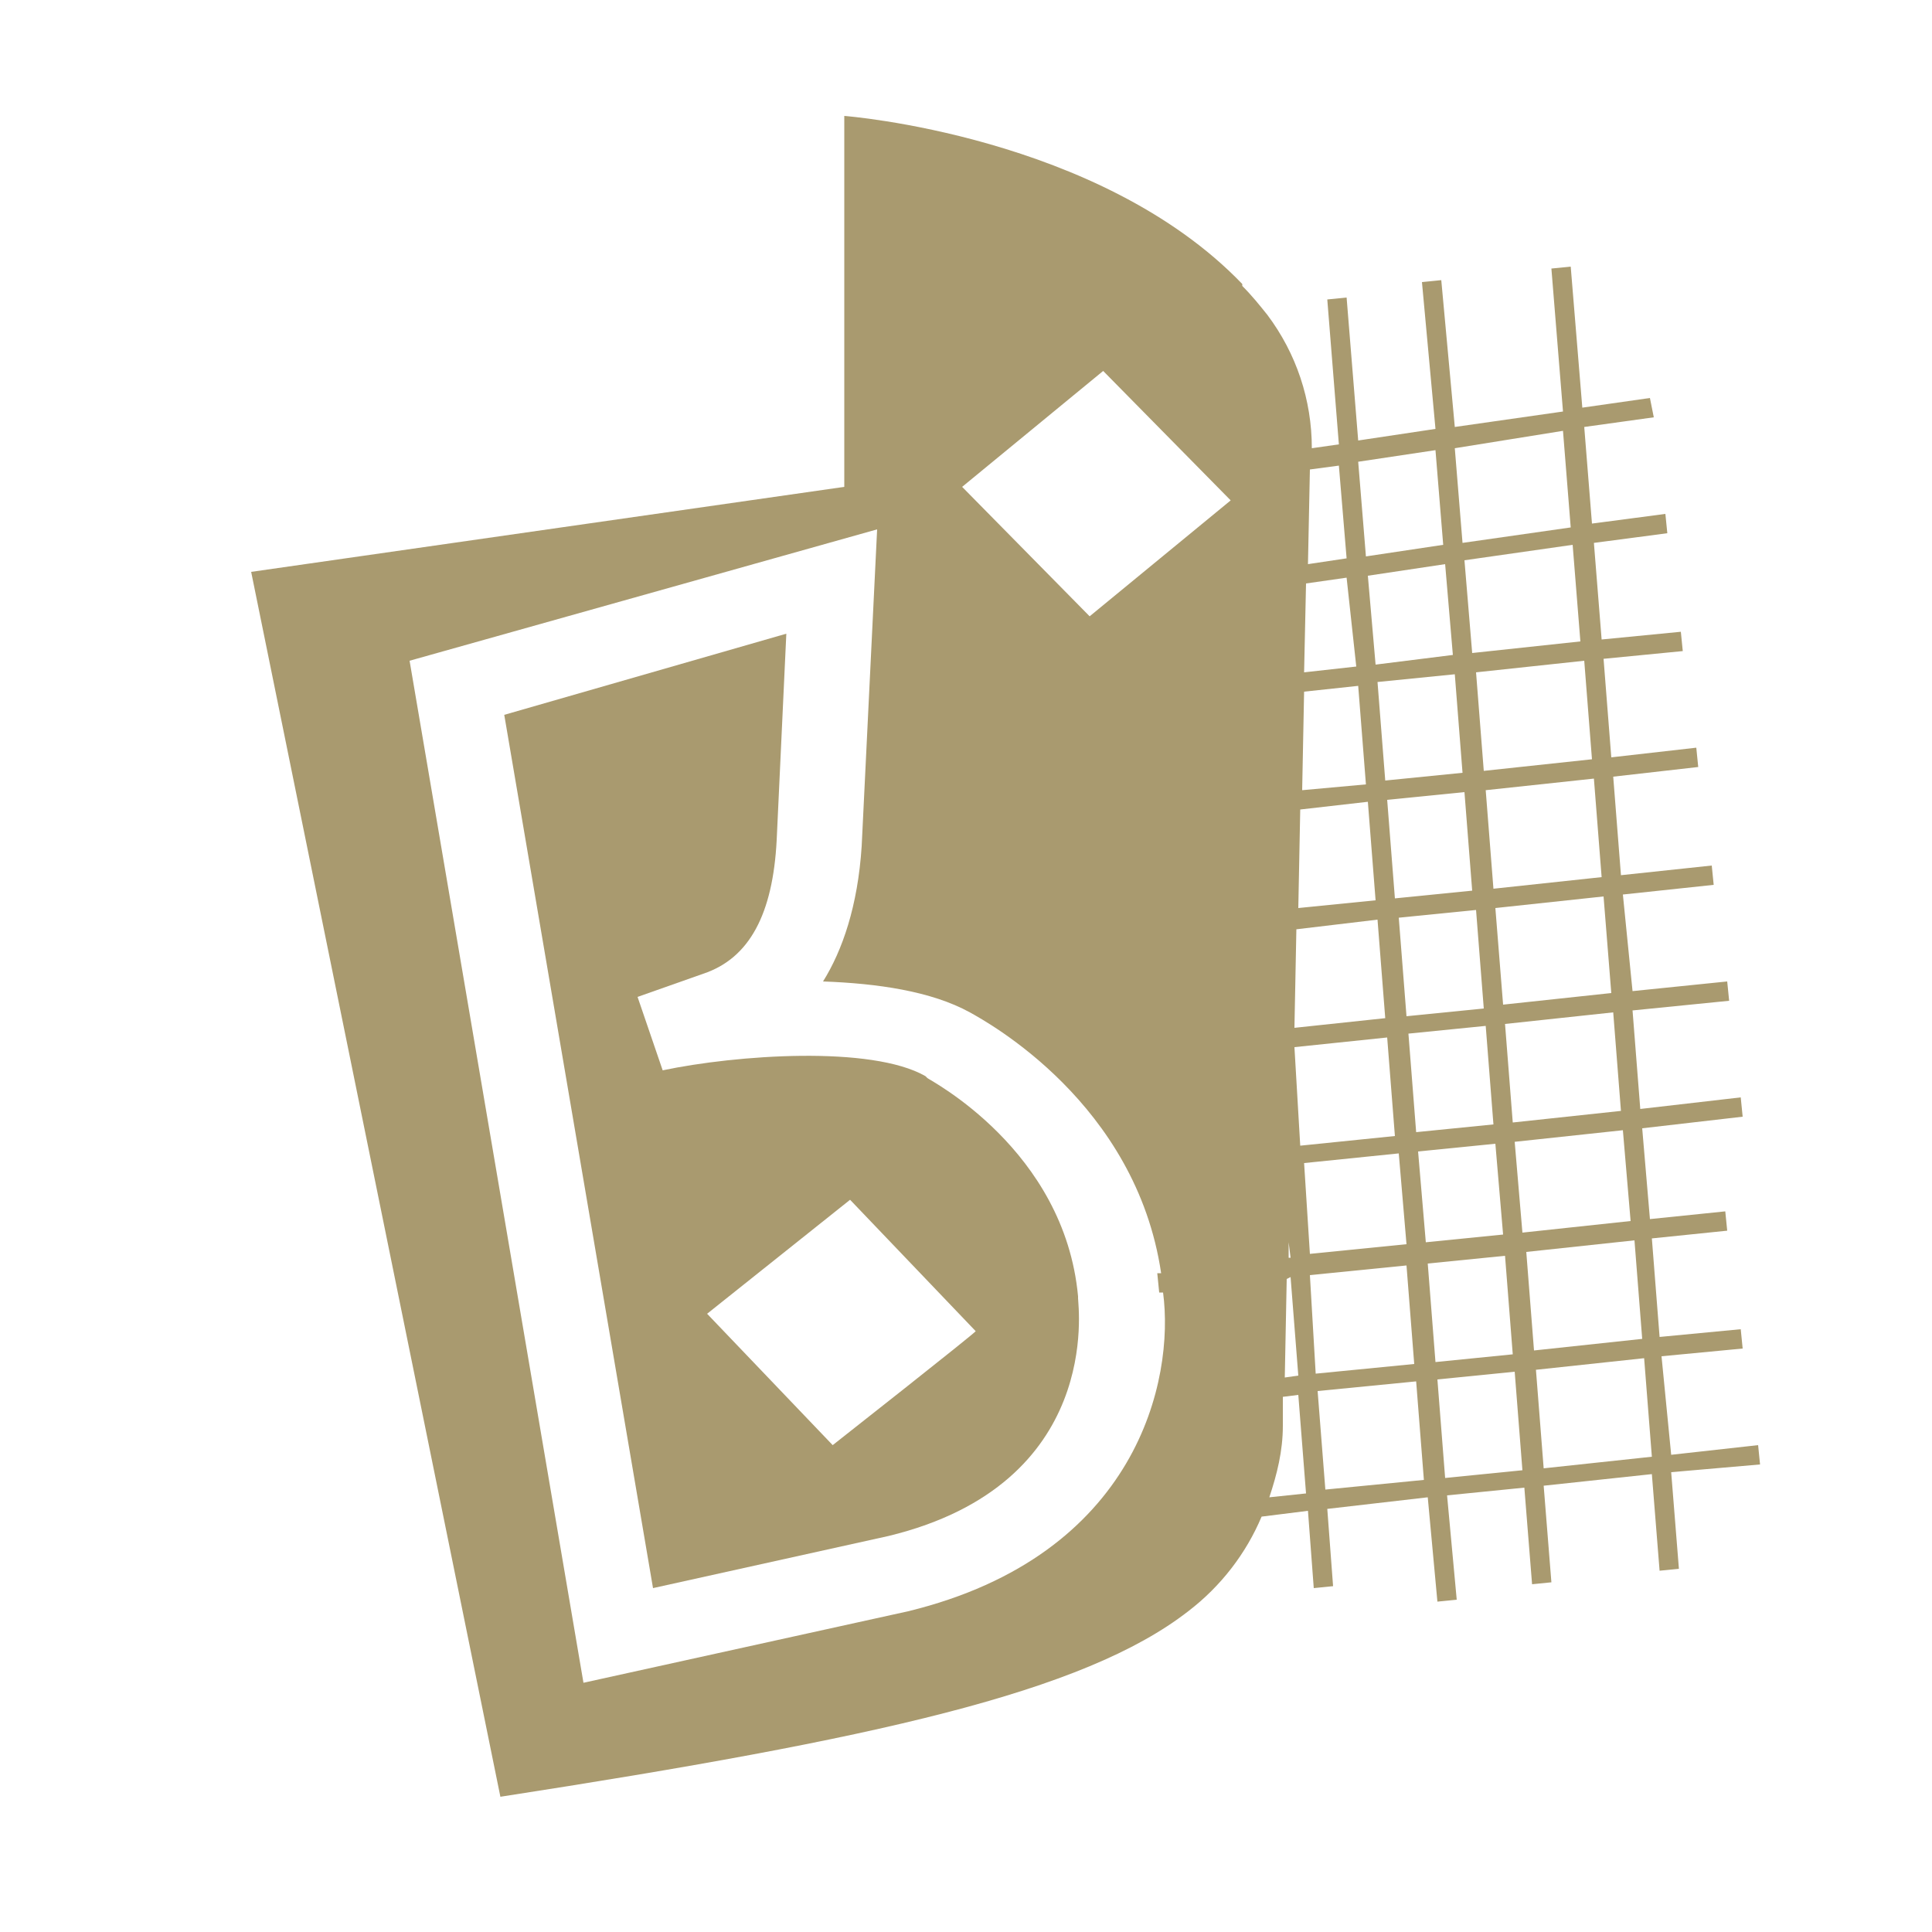 <?xml version="1.0" encoding="utf-8"?>
<!-- Generator: Adobe Illustrator 28.0.0, SVG Export Plug-In . SVG Version: 6.00 Build 0)  -->
<svg version="1.1" id="Layer_1" xmlns="http://www.w3.org/2000/svg" xmlns:xlink="http://www.w3.org/1999/xlink" x="0px" y="0px"
	 viewBox="0 0 100 100" style="enable-background:new 0 0 100 100;" xml:space="preserve">
<style type="text/css">
	.st0{fill:#A99A6F;}
</style>
<path class="st0" d="M55.8,67.2v-0.1c-0.7-7.6-7.7-11.2-7.8-11.3l-0.1-0.1c-2.8-1.6-9.8-1.1-13.6-0.3L33,51.6l3.4-1.2
	c2.4-0.8,3.6-3.1,3.8-6.9l0.5-10.7L26.1,37l7.7,45.2l12.2-2.7C57.1,76.8,55.8,67.6,55.8,67.2L55.8,67.2z M43.1,74.8l-6.5-6.8
	l7.4-5.9l6.5,6.8C50.6,68.9,43.1,74.8,43.1,74.8z"/>
<path class="st0" d="M91.1,75.8l-0.1-1l-4.5,0.5L86,70.2l4.2-0.4l-0.1-1l-4.2,0.4l-0.4-5.1l3.9-0.4l-0.1-1l-3.9,0.4L85,58.4l5.2-0.6
	l-0.1-1l-5.2,0.6l-0.4-5.1l5-0.5l-0.1-1l-4.9,0.5L84,46.3l4.7-0.5l-0.1-1l-4.7,0.5l-0.4-5.1l4.4-0.5l-0.1-1l-4.4,0.5l-0.4-5.1
	l4.1-0.4l-0.1-1l-4.1,0.4l-0.4-5l3.8-0.5l-0.1-1l-3.8,0.5l-0.4-5l3.6-0.5l-0.2-1l-3.5,0.5l-0.6-7.3l-1,0.1l0.6,7.4l-5.6,0.8
	l-0.7-7.6l-1,0.1l0.7,7.6l-4,0.6l-0.6-7.4l-1,0.1l0.6,7.5l-1.4,0.2c0-2.5-0.8-4.9-2.3-6.9l0,0c-0.4-0.5-0.8-1-1.3-1.5l0-0.1l0,0
	C56.9,7,43.7,6,43.7,6v19.2L13,29.6L25.9,93c19.4-3,30.2-5.4,35.6-9.6c1.7-1.3,3-3,3.8-4.9l2.4-0.3l0.3,4l1-0.1l-0.3-4l5.2-0.6
	l0.5,5.4l1-0.1l-0.5-5.4l4-0.4l0.4,5l1-0.1l-0.4-5l5.6-0.6l0.4,5l1-0.1l-0.4-5L91.1,75.8z M85,69.3l-5.6,0.6l-0.4-5.1l5.6-0.6
	L85,69.3z M67.2,47l0.1-5.1l3.5-0.4l0.4,5.1L67.2,47z M71.3,47.6l0.4,5.1L67,53.2l0.1-5.1L71.3,47.6z M67.4,40.9l0.1-5.1l2.8-0.3
	l0.4,5.1L67.4,40.9z M71.8,53.7l0.4,5.1l-4.9,0.5L67,54.2L71.8,53.7z M72.4,59.7l0.4,4.7l-5,0.5l-0.3-4.7L72.4,59.7z M73.4,59.6
	l4-0.4l0.4,4.7l-4,0.4L73.4,59.6z M73.3,58.6l-0.4-5.1l4-0.4l0.4,5.1L73.3,58.6z M72.8,52.6l-0.4-5.1l4-0.4l0.4,5.1L72.8,52.6z
	 M72.2,46.5l-0.4-5.1l4-0.4l0.4,5.1L72.2,46.5z M71.7,40.4l-0.4-5.1l4-0.4l0.4,5.1L71.7,40.4z M71.2,34.4l-0.4-4.6l4-0.6l0.4,4.7
	L71.2,34.4z M70.2,34.5l-2.7,0.3l0.1-4.6l2.1-0.3L70.2,34.5z M66.7,64.3l0.1,0.8l-0.1,0L66.7,64.3z M66.8,66.1l0.4,5.1l-0.7,0.1
	l0.1-5.1L66.8,66.1z M67.8,66l5-0.5l0.4,5.1l-5.1,0.5L67.8,66z M73.9,65.4l4-0.4l0.4,5.1l-4,0.4L73.9,65.4z M84.4,63.2l-5.6,0.6
	l-0.4-4.7l5.6-0.6L84.4,63.2z M83.9,57.5l-5.6,0.6L77.9,53l5.6-0.6L83.9,57.5z M83.4,51.4L77.8,52L77.4,47l5.6-0.6L83.4,51.4z
	 M82.9,45.4L77.3,46l-0.4-5.1l5.6-0.6L82.9,45.4z M82.4,39.3l-5.6,0.6l-0.4-5.1l5.6-0.6L82.4,39.3z M81.8,33.2l-5.6,0.6l-0.4-4.8
	l5.6-0.8L81.8,33.2z M80.9,22.3l0.4,5l-5.6,0.8l-0.4-4.9L80.9,22.3z M74.3,23.3l0.4,4.9l-4,0.6l-0.4-4.9L74.3,23.3z M69.7,28.9
	l-2,0.3l0.1-4.9l1.5-0.2L69.7,28.9z M57.1,19.2l6.6,6.7l-7.3,6l-6.6-6.7L57.1,19.2z M47,83.4L47,83.4l-16.8,3.7l-9-52.9l24.2-6.8
	l-0.8,16.4c-0.2,3.1-1,5.4-2,7c2.8,0.1,5.6,0.5,7.6,1.6c0.9,0.5,8.6,4.7,9.9,13.5l-0.2,0l0.1,1l0.2,0C60.8,71.4,58.9,80.5,47,83.4z
	 M65.7,77.5c0.4-1.2,0.7-2.4,0.7-3.7l0-1.5l0.8-0.1l0.4,5.1L65.7,77.5z M68.6,77.1l-0.4-5.1l5.1-0.5l0.4,5.1L68.6,77.1z M74.8,76.5
	l-0.4-5.1l4-0.4l0.4,5.1L74.8,76.5z M79.9,76l-0.4-5.1l5.6-0.6l0.4,5.1L79.9,76z"/>
</svg>
